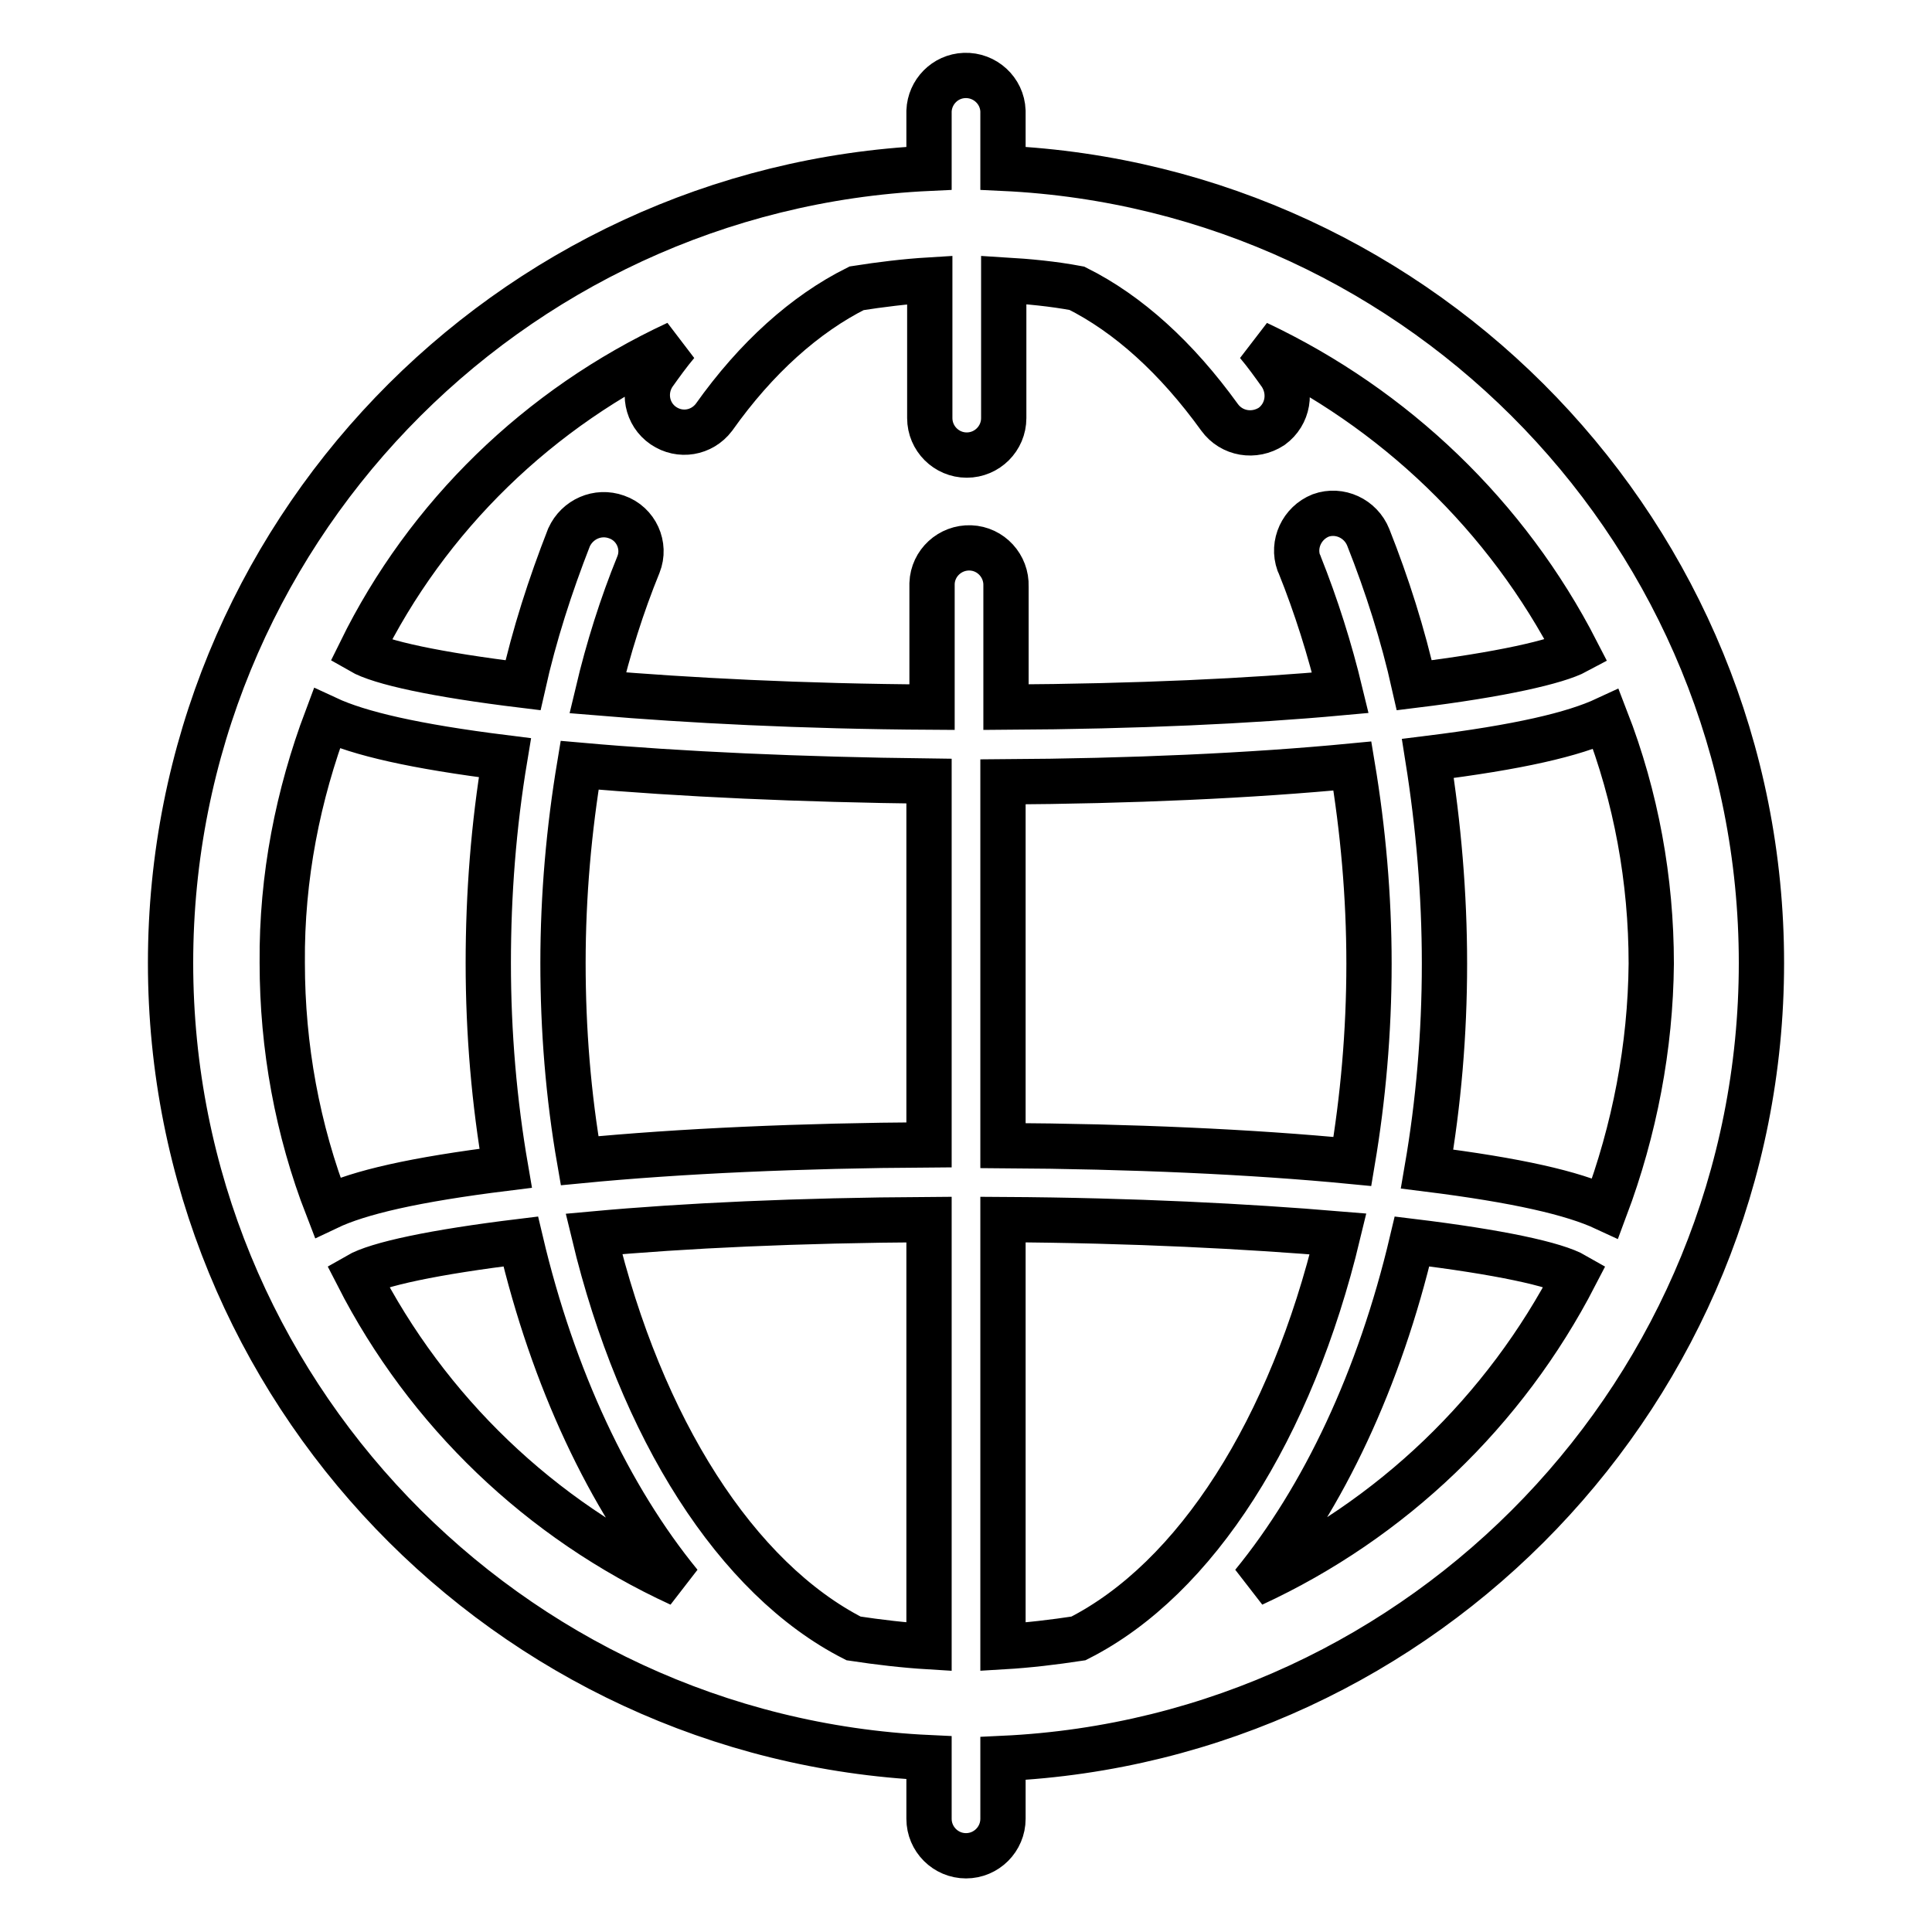 <?xml version="1.0" encoding="utf-8"?>
<!-- Svg Vector Icons : http://www.onlinewebfonts.com/icon -->
<!DOCTYPE svg PUBLIC "-//W3C//DTD SVG 1.1//EN" "http://www.w3.org/Graphics/SVG/1.1/DTD/svg11.dtd">
<svg version="1.1" xmlns="http://www.w3.org/2000/svg" xmlns:xlink="http://www.w3.org/1999/xlink" x="0px" y="0px" viewBox="0 0 256 256" enable-background="new 0 0 256 256" xml:space="preserve">
<g> <path stroke-width="6" fill-opacity="0" stroke="#000000"  d="M233.4,127.6c0-56.5-44.6-102.7-100.5-105.3v-7.6c-0.1-2.7-2.4-4.8-5.1-4.7c-2.6,0.1-4.6,2.2-4.7,4.7v7.6 C67.2,24.9,22.6,71.1,22.6,127.6c0,56.5,44.7,102.7,100.5,105.3v8.1c0,2.7,2.2,4.9,4.9,4.9s4.9-2.2,4.9-4.9V233 C188.8,230.4,233.4,184.1,233.4,127.6L233.4,127.6z M212.7,160.1c-4.3-2-11.6-3.7-23.6-5.2c1.5-8.7,2.3-17.8,2.3-27.2 c0-9.3-0.8-18.4-2.2-27.2c12.1-1.5,19.3-3.2,23.6-5.2c4,10.3,6,21.3,6,32.4C218.7,138.7,216.6,149.7,212.7,160.1z M142.9,217.1 c-3.3,0.5-6.6,0.9-10,1.1v-56.6c17.4,0.1,32.4,0.9,44.4,1.9C171.1,189.3,158.5,209.2,142.9,217.1z M78.7,163.5 c12-1.1,27-1.8,44.4-1.9v56.6c-3.3-0.2-6.7-0.6-10-1.1C97.6,209.2,84.9,189.3,78.7,163.5z M74.6,127.6c0-9,0.8-17.8,2.2-26.2 c13.5,1.2,29.4,1.9,46.3,2.1v48.2c-16.9,0.1-32.9,0.8-46.3,2.1C75.3,145.2,74.6,136.4,74.6,127.6L74.6,127.6z M132.9,151.8v-48.2 c16.9-0.1,32.8-0.8,46.3-2.1c1.4,8.4,2.2,17.2,2.2,26.2c0,9.1-0.8,17.9-2.2,26.2C165.8,152.6,149.8,151.9,132.9,151.8z M89.7,45.5 c-1.1,1.3-2.1,2.7-3.1,4.1c-1.5,2.3-0.9,5.3,1.3,6.8c2.2,1.5,5.1,1,6.7-1.1c5.6-7.9,12.1-13.7,18.9-17.1c3.2-0.5,6.4-0.9,9.7-1.1 v18.3c0,2.7,2.2,4.9,4.9,4.9s4.9-2.2,4.9-4.9V37.1c3.3,0.2,6.5,0.5,9.7,1.1c6.8,3.4,13.2,9.2,18.9,17.1c1.6,2.2,4.6,2.7,6.9,1.2 c0,0,0,0,0,0c2.2-1.6,2.7-4.6,1.2-6.9c-1-1.4-2-2.8-3.1-4.1c18.2,8.6,33.1,22.9,42.3,40.8c-2.6,1.4-10.1,3.1-21.5,4.5 c-1.5-6.7-3.6-13.3-6.1-19.6c-1-2.5-3.8-3.8-6.3-2.9c-2.5,1-3.8,3.8-2.9,6.3c0,0.1,0.1,0.1,0.1,0.2c2.2,5.5,4,11.2,5.4,17 c-12,1.1-26.9,1.8-44.3,1.9v-16c0.1-2.7-2-5-4.7-5.1c-2.7-0.1-5,2-5.1,4.7c0,0.1,0,0.3,0,0.4v16c-17.4-0.1-32.3-0.9-44.3-1.9 c1.4-5.9,3.2-11.6,5.4-17c1-2.5-0.3-5.4-2.9-6.3c-2.5-0.9-5.2,0.3-6.3,2.7c-2.5,6.4-4.6,12.9-6.1,19.6c-11.5-1.4-18.9-3-21.5-4.5 C56.6,68.4,71.4,54,89.7,45.5z M43.3,95.2c4.3,2,11.6,3.7,23.6,5.2c-1.5,9-2.2,18.1-2.2,27.2c0,9.4,0.8,18.5,2.3,27.2 c-12.1,1.5-19.4,3.2-23.6,5.2c-4-10.3-6-21.3-6-32.4C37.3,116.2,39.5,105.3,43.3,95.2z M47.4,169c2.6-1.5,10.1-3.1,21.6-4.5 c4.3,18.2,11.7,33.9,21.1,45.4C71.6,201.4,56.6,187,47.4,169z M166,209.9c9.4-11.5,16.8-27.2,21.1-45.4c11.5,1.4,19,3,21.6,4.5 C199.4,187,184.4,201.4,166,209.9z"/></g>
</svg>